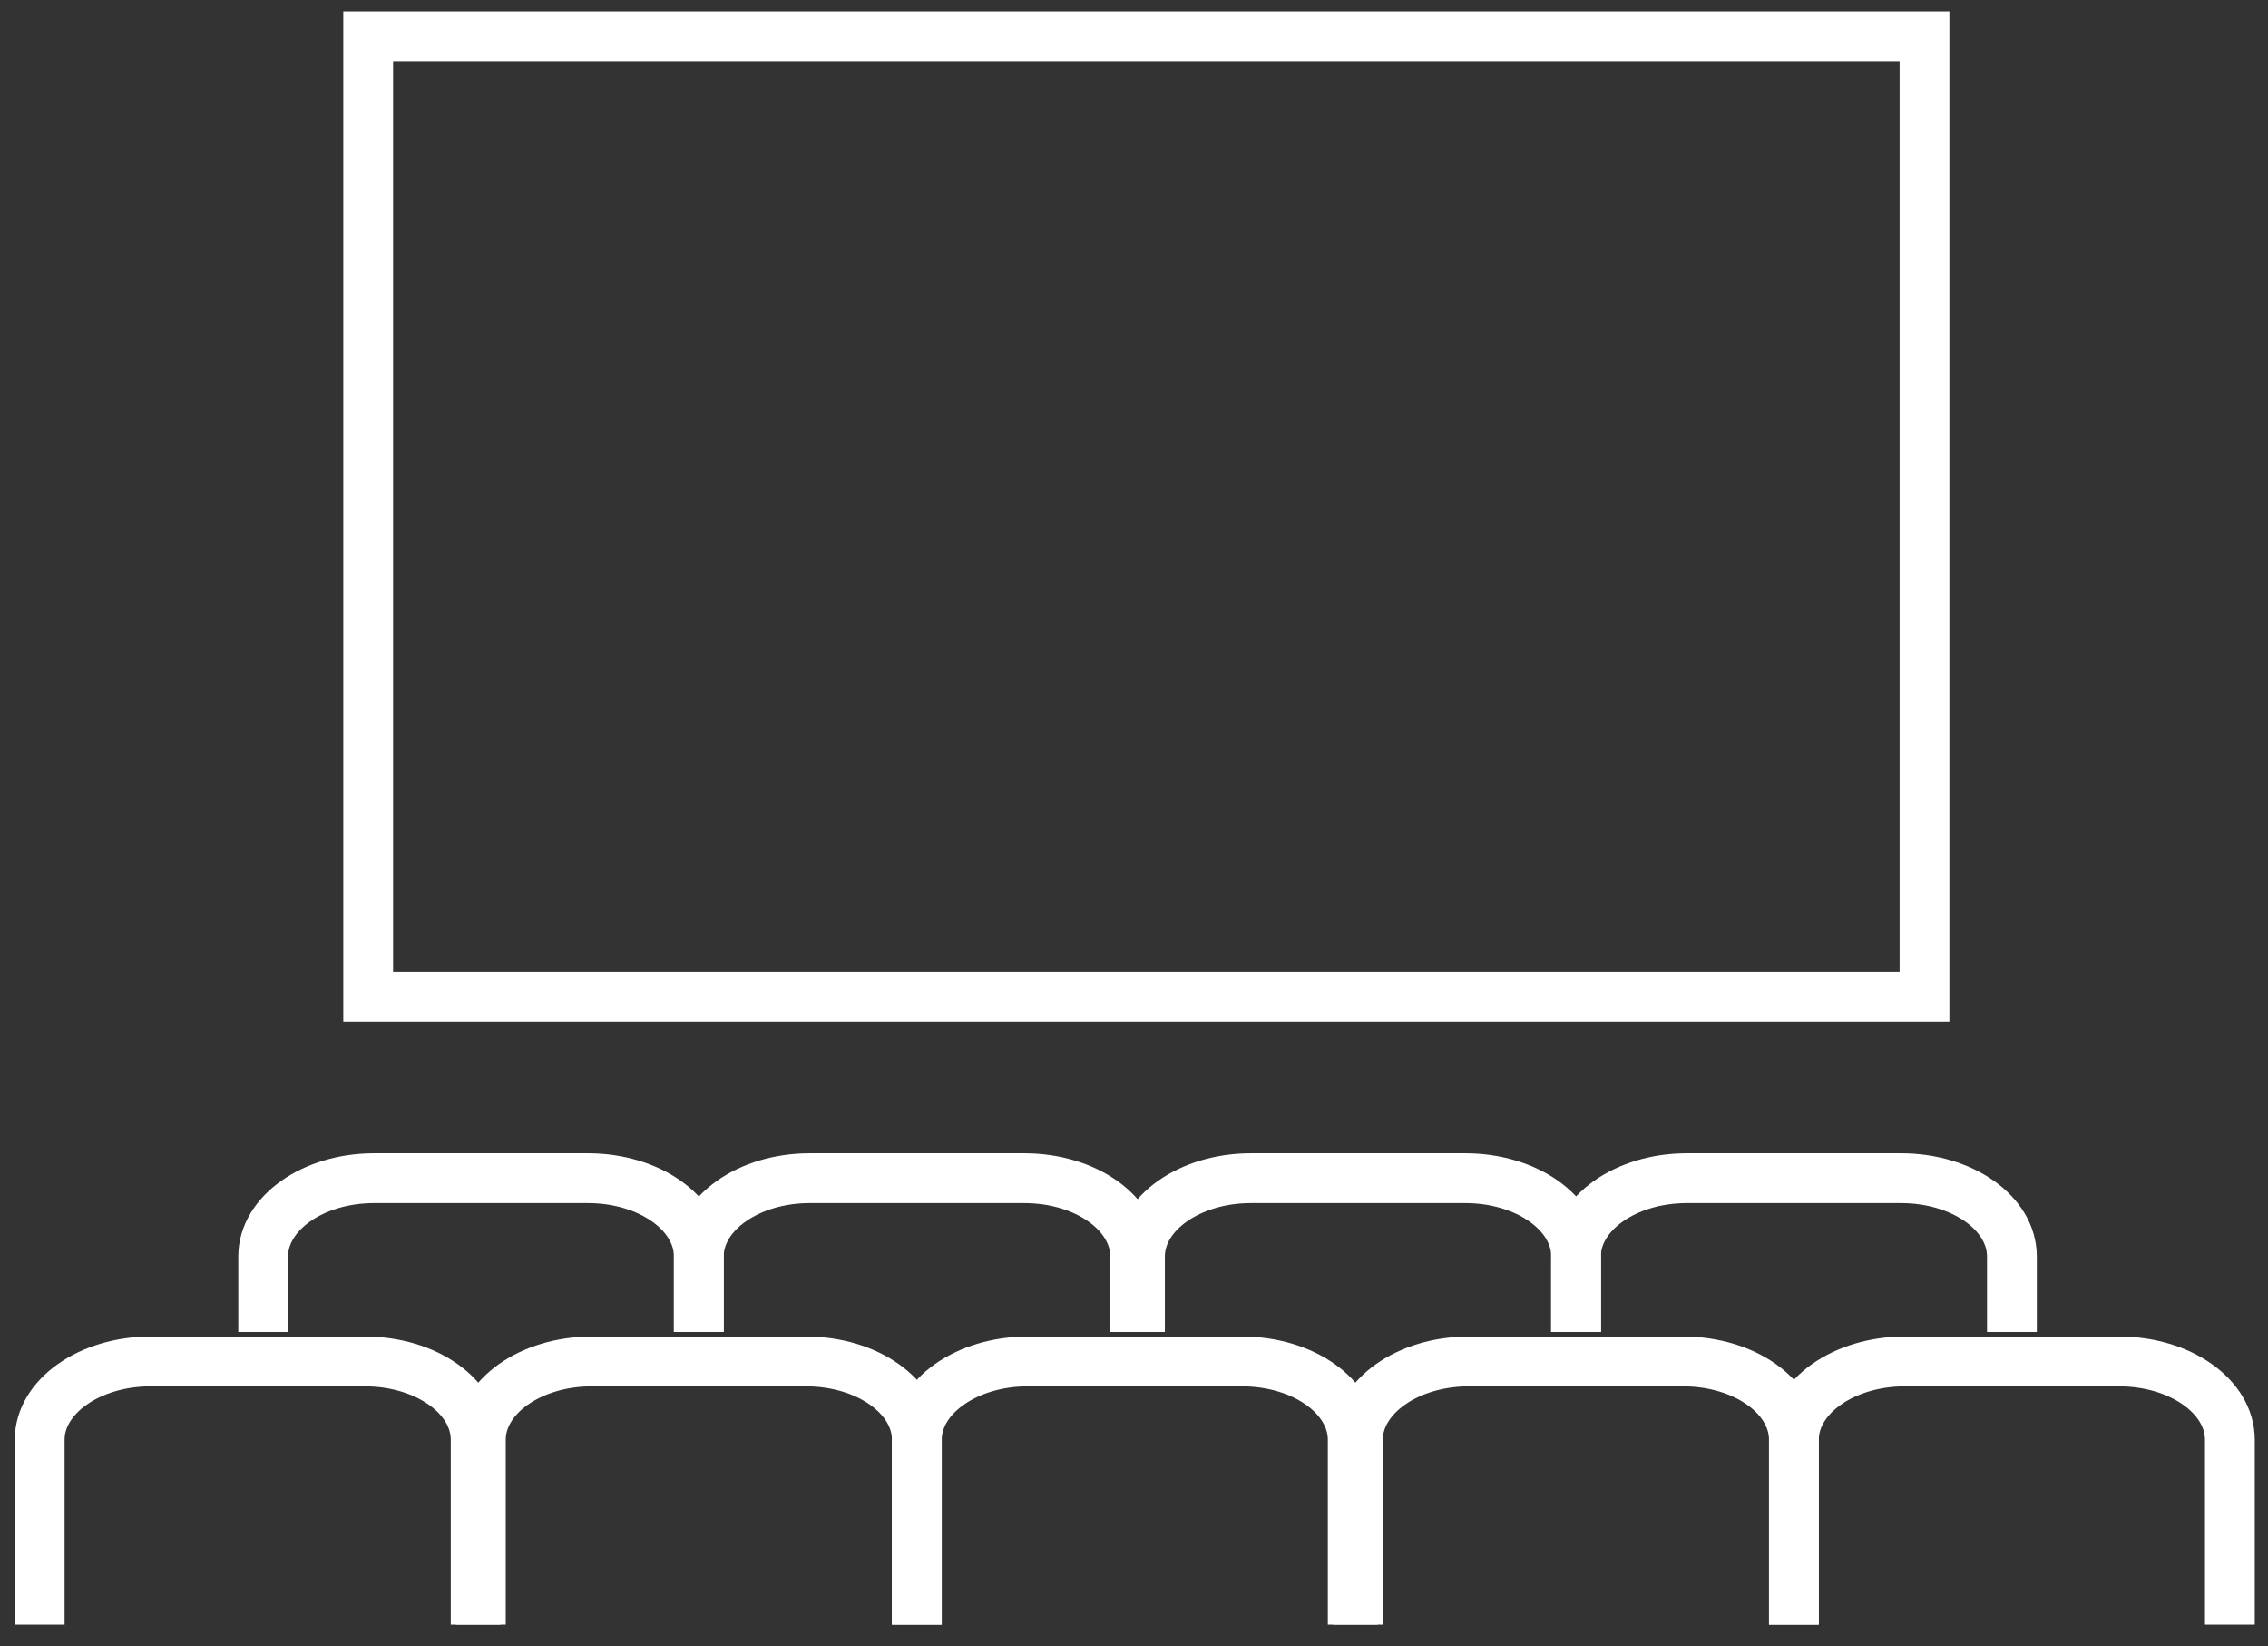 <svg id="Capa_1" data-name="Capa 1" xmlns="http://www.w3.org/2000/svg" viewBox="0 0 318.84 231.36"><rect x="0" y="0" width="318.84" height="231.36" fill="#333333" stroke="none"/><defs><style>.cls-1{fill:none;stroke:#fff;stroke-miterlimit:10;stroke-width:7px;}</style></defs><title>icono-sala</title><g id="Capa_1-2" data-name="Capa 1-2"><rect class="cls-1" x="51.76" y="5.1" width="218.79" height="134.98"/><path class="cls-1" d="M67.6,228.36v-26c0-6.06,7-11,15.58-11h30.13c8.6,0,15.58,4.92,15.58,11v26"/><path class="cls-1" d="M128.89,228.36v-26c0-6.06,7-11,15.57-11H174.6c8.6,0,15.57,4.92,15.57,11v26"/><path class="cls-1" d="M190.9,228.36v-26c0-6.06,7-11,15.58-11h30.13c8.61,0,15.58,4.92,15.58,11v26"/><path class="cls-1" d="M252.19,228.36v-26c0-6.06,7-11,15.58-11H297.9c8.61,0,15.58,4.92,15.58,11v26"/><path class="cls-1" d="M5.58,228.36v-26c0-6.06,7-11,15.58-11H51.29c8.6,0,15.58,4.92,15.58,11v26"/><path class="cls-1" d="M37,187.22V176.6c0-6.07,7-11,15.58-11H82.66c8.61,0,15.58,4.91,15.58,11v10.62"/><path class="cls-1" d="M98.24,187.22V176.6c0-6.07,7-11,15.58-11H144c8.61,0,15.58,4.91,15.58,11v10.62"/><path class="cls-1" d="M160.26,187.22V176.6c0-6.07,7-11,15.58-11H206c8.6,0,15.58,4.91,15.58,11v10.62"/><path class="cls-1" d="M221.55,187.22V176.6c0-6.07,7-11,15.58-11h30.13c8.6,0,15.58,4.91,15.58,11v10.62"/></g></svg>